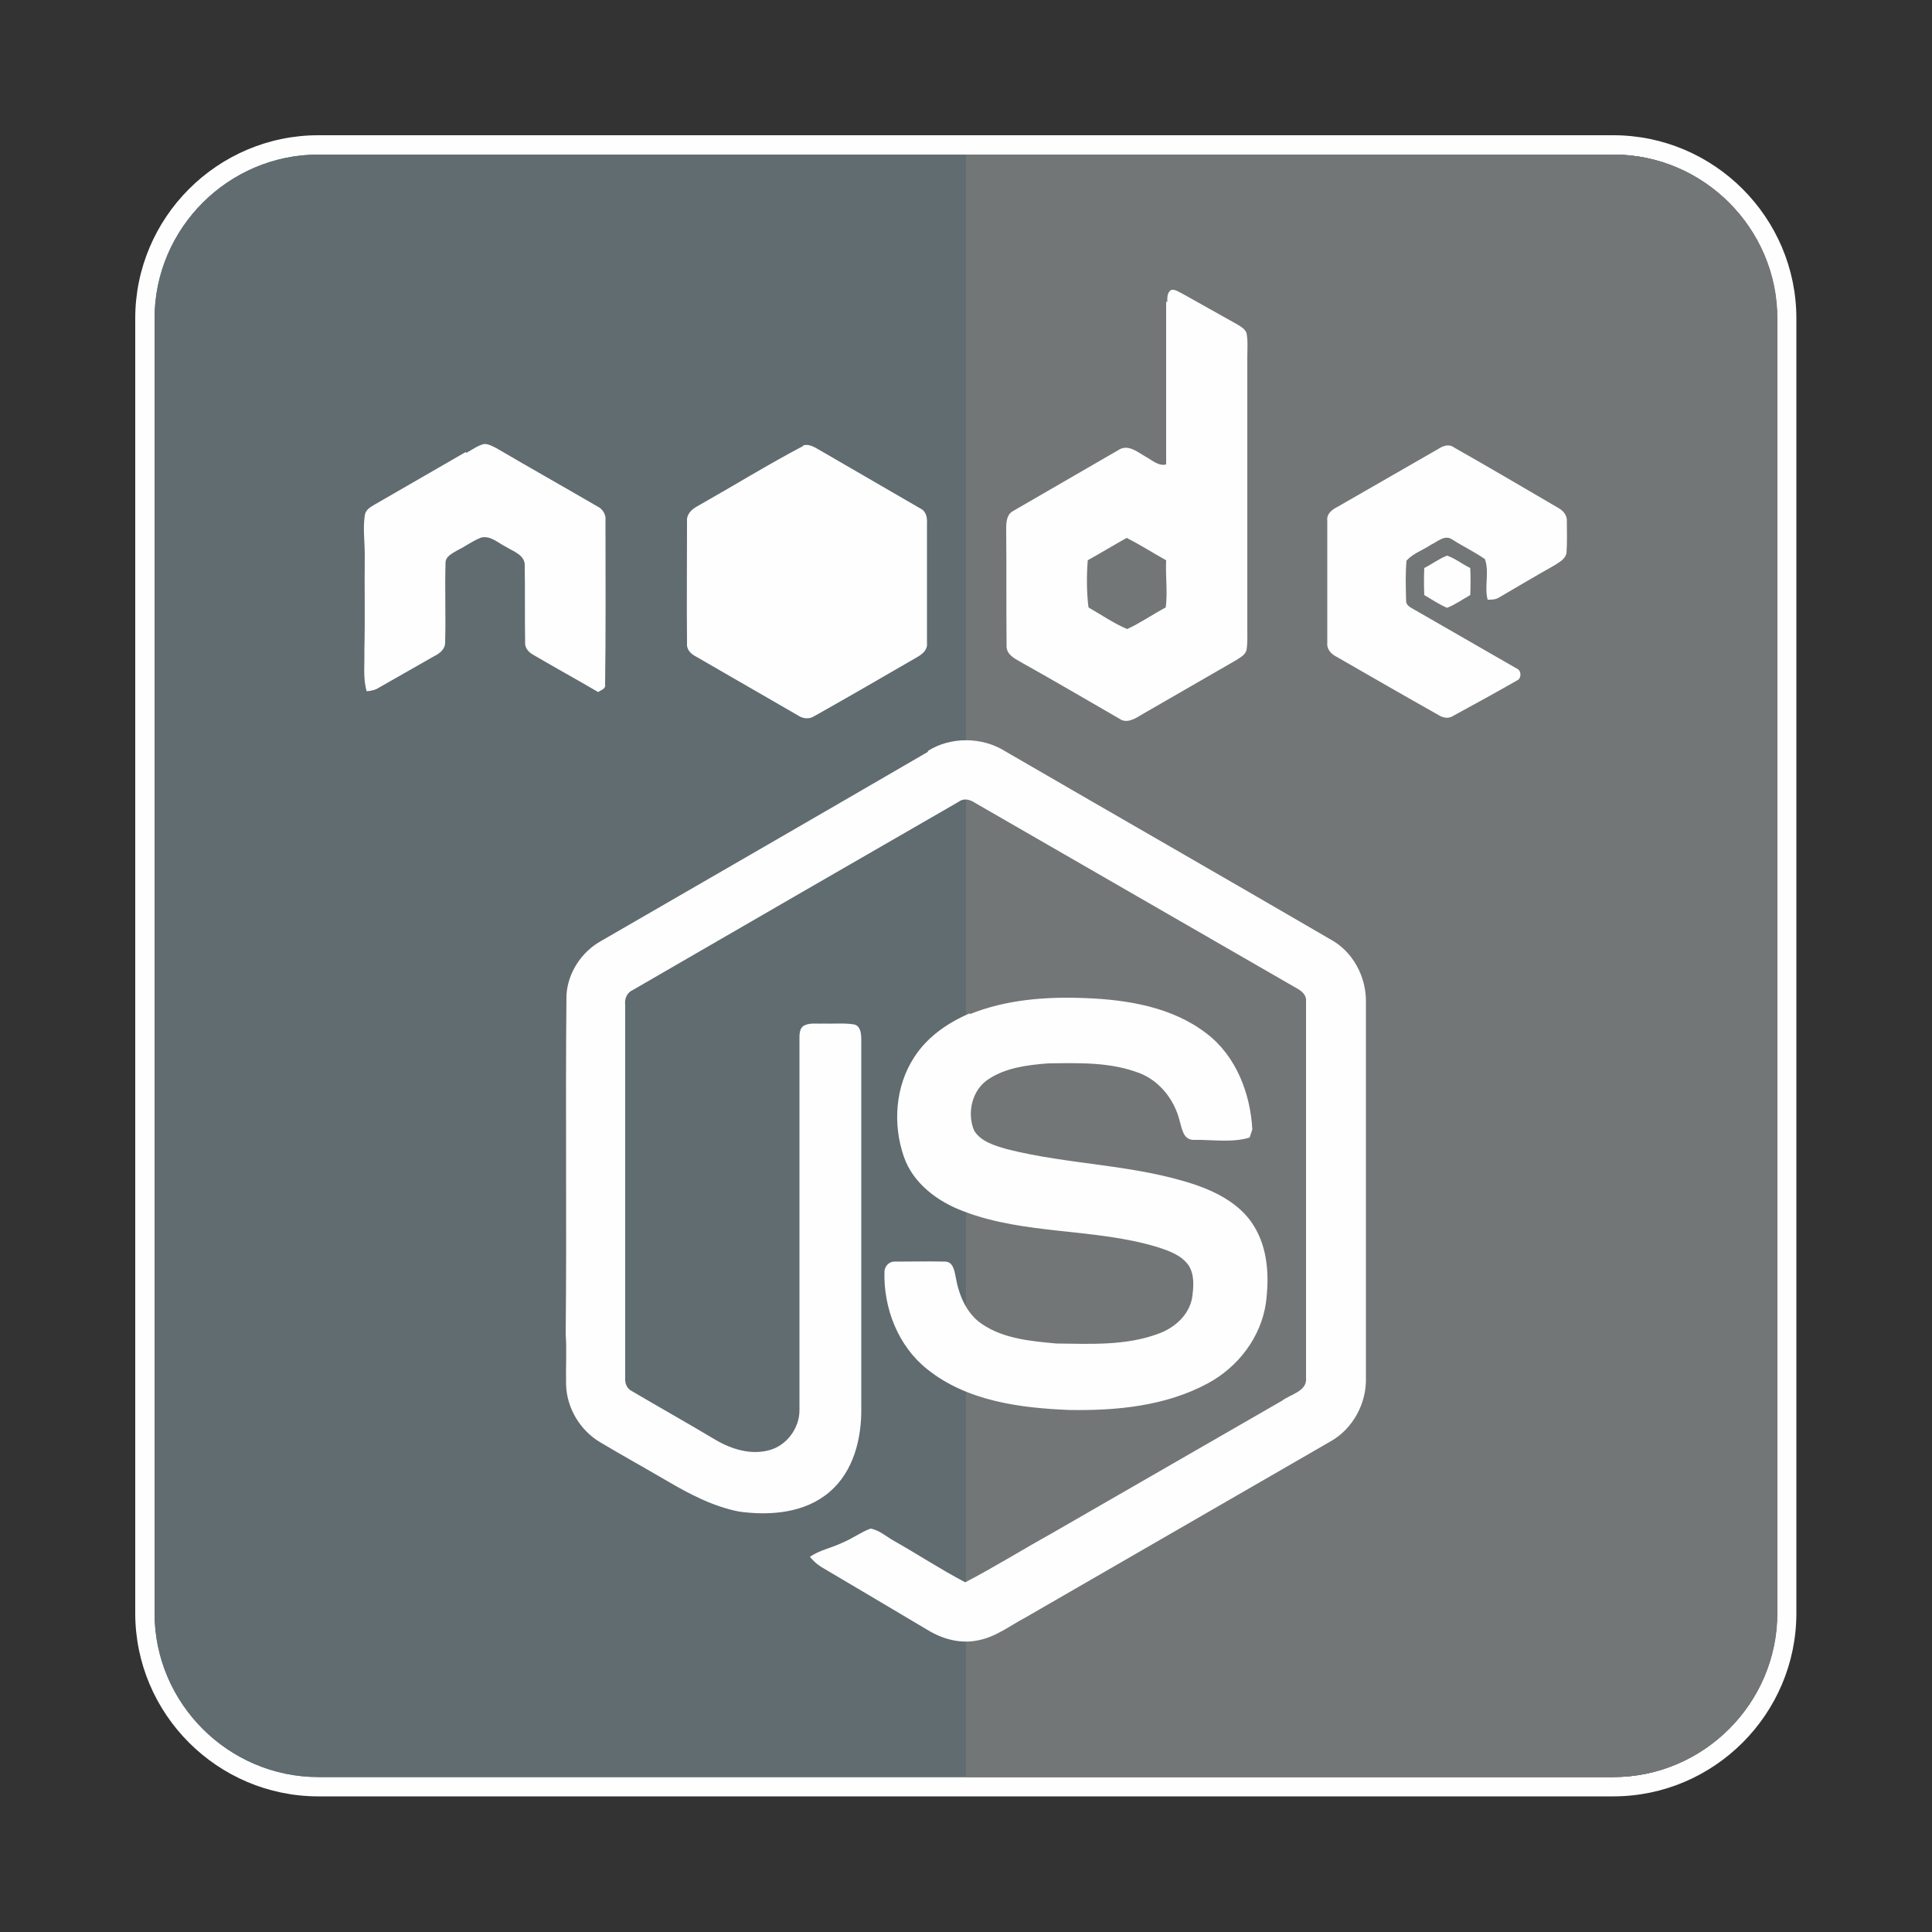 <?xml version="1.0" encoding="UTF-8"?>
<!DOCTYPE svg PUBLIC "-//W3C//DTD SVG 1.1//EN" "http://www.w3.org/Graphics/SVG/1.1/DTD/svg11.dtd">
<svg xmlns="http://www.w3.org/2000/svg" xml:space="preserve" width="50mm" height="50mm" version="1.1" style="shape-rendering:geometricPrecision; text-rendering:geometricPrecision; image-rendering:optimizeQuality; fill-rule:evenodd; clip-rule:evenodd"
viewBox="0 0 5000 5000"
 xmlns:xlink="http://www.w3.org/1999/xlink">
 <rect x="0" y="0" width="5000" height="5000" fill="#333333" stroke="none"/>
 <defs>
  <style type="text/css">
   <![CDATA[
    .fil1 {fill:#FEFEFE}
    .fil2 {fill:#616c71}
    .fil3 {fill:#737677}
    .fil4 {fill:#FEFEFE;fill-rule:nonzero}
   ]]>
  </style>
  <linearGradient id="id0" gradientUnits="userSpaceOnUse" x1="2500" y1="5000" x2="2500" y2="0">
   <stop offset="0" style="stop-color:#373435"/>
   <stop offset="0.502" style="stop-color:#616C71"/>
   <stop offset="1" style="stop-color:#373435"/>
  </linearGradient>
 </defs>
 <g id="Слой_x0020_1">
  <g id="_800419056">
   <path class="fil1" d="M824 350l3351 0c261,0 474,213 474,474l0 3351c0,261 -213,474 -474,474l-3351 0c-261,0 -474,-213 -474,-474l0 -3351c0,-261 213,-474 474,-474z"/>
   <path class="fil2" d="M824 400l3351 0c233,0 424,191 424,424l0 3351c0,233 -191,424 -424,424l-3351 0c-233,0 -424,-191 -424,-424l0 -3351c0,-233 191,-424 424,-424z"/>
   <path class="fil2" d="M824 400l3351 0c233,0 424,191 424,424l0 3351c0,233 -191,424 -424,424l-3351 0c-233,0 -424,-191 -424,-424l0 -3351c0,-233 191,-424 424,-424z"/>
   <path class="fil3" d="M2500 400l1676 0c233,0 424,191 424,424l0 3351c0,233 -191,424 -424,424l-1676 0 0 -4200z"/>
   <path class="fil4" d="M3021 781c0,-11 -1,-25 11,-31 11,-1 19,6 28,10 47,26 94,53 141,79 10,6 21,12 25,23 4,21 2,42 2,63 0,233 0,465 0,698 0,20 1,40 -2,59 -3,13 -16,19 -26,26 -83,48 -165,95 -248,143 -16,10 -37,22 -55,9 -85,-49 -170,-99 -256,-147 -16,-9 -37,-20 -36,-42 -1,-101 0,-201 -1,-302 0,-17 1,-37 17,-46 91,-53 182,-105 273,-158 25,-17 50,5 71,17 17,9 33,25 53,20 0,-140 0,-280 0,-421zm-206 670c-3,40 -3,81 2,121 33,19 65,41 100,56 35,-16 66,-38 100,-56 5,-41 -1,-81 1,-122 -34,-19 -67,-40 -102,-58 -34,19 -67,39 -101,58zm-1608 -279c15,-8 29,-19 46,-23 12,0 22,6 32,11 87,51 174,100 260,150 15,7 24,22 22,38 0,141 1,283 -1,424 2,11 -11,14 -18,19 -56,-33 -113,-64 -169,-97 -11,-6 -21,-18 -20,-31 -1,-66 0,-133 -1,-199 1,-28 -30,-37 -49,-49 -20,-10 -39,-29 -63,-24 -22,8 -41,23 -62,33 -13,8 -32,16 -31,34 -2,68 1,137 -1,205 0,17 -14,28 -28,35 -48,27 -96,55 -144,82 -9,6 -20,8 -31,9 -10,-34 -5,-71 -6,-106 2,-82 0,-164 1,-247 0,-34 -5,-68 0,-102 2,-15 15,-22 27,-29 78,-45 156,-90 234,-135zm871 -19c14,-5 28,3 40,10 88,51 176,102 264,153 15,7 18,24 17,39 0,103 0,206 0,309 2,18 -12,29 -26,37 -88,51 -176,102 -265,152 -13,9 -30,7 -42,-1 -88,-51 -177,-102 -265,-153 -14,-7 -25,-19 -23,-35 -1,-105 0,-210 0,-314 -2,-19 12,-32 27,-40 92,-52 181,-107 274,-156zm1644 9c12,-8 28,-14 41,-4 90,51 180,104 269,156 13,7 24,19 23,35 0,28 1,56 -1,83 -4,16 -19,23 -31,31 -48,27 -95,55 -143,83 -9,6 -20,6 -30,6 -9,-34 5,-71 -7,-105 -27,-19 -57,-33 -85,-51 -19,-13 -38,6 -55,14 -21,14 -46,22 -63,41 -3,34 -2,69 -1,103 -1,12 11,18 20,23 89,51 177,102 266,153 13,5 13,26 1,31 -54,31 -109,61 -164,91 -13,9 -28,6 -40,-2 -89,-50 -177,-101 -266,-152 -13,-7 -23,-20 -21,-35 0,-105 0,-211 0,-316 -2,-17 12,-28 26,-35 87,-50 174,-100 261,-150zm-36 308c20,-10 38,-24 59,-32 21,7 39,22 60,32 1,23 1,47 0,70 -20,11 -39,25 -60,33 -21,-9 -40,-22 -59,-33 -1,-23 -1,-47 0,-70zm-1284 473c59,-37 140,-36 199,1 281,163 562,324 842,487 58,31 93,97 92,162 0,324 0,648 0,972 2,66 -33,132 -91,165 -263,152 -527,304 -790,456 -40,21 -76,50 -122,59 -46,10 -93,-3 -132,-27 -92,-55 -184,-109 -275,-163 -11,-7 -21,-16 -29,-26 26,-18 57,-23 85,-37 25,-10 47,-27 72,-36 23,4 41,21 61,32 62,35 121,74 184,107 75,-39 147,-84 221,-125 200,-115 399,-230 599,-345 22,-17 66,-24 62,-60 0,-324 0,-648 0,-972 2,-15 -8,-26 -20,-33 -279,-161 -559,-322 -838,-483 -12,-8 -28,-12 -41,-2 -281,162 -562,324 -843,487 -16,7 -22,23 -20,39 0,322 0,644 0,966 -1,14 5,27 17,33 73,43 146,84 218,127 41,24 91,39 138,26 45,-12 78,-57 78,-103 0,-322 0,-644 0,-965 0,-10 1,-22 9,-29 15,-10 33,-6 50,-7 27,1 54,-2 81,2 19,3 20,26 20,41 0,317 0,635 0,952 1,79 -20,164 -82,217 -64,55 -154,62 -234,51 -67,-13 -128,-45 -186,-79 -58,-34 -116,-66 -173,-100 -53,-31 -88,-90 -89,-151 -1,-43 2,-87 -1,-130 3,-292 -1,-584 2,-876 3,-58 39,-113 90,-141 282,-163 563,-325 845,-489zm107 682c94,-38 197,-46 298,-42 110,4 227,23 316,92 76,58 113,155 118,248 -2,7 -5,14 -7,21 -47,14 -97,5 -146,6 -26,-1 -29,-29 -35,-49 -13,-53 -50,-102 -102,-123 -76,-30 -159,-27 -238,-26 -53,4 -110,11 -155,41 -43,28 -56,88 -37,133 18,29 54,39 85,48 161,41 331,39 490,93 57,20 115,51 148,104 38,60 41,134 32,202 -13,88 -72,165 -150,207 -109,59 -236,71 -358,69 -128,-5 -266,-23 -369,-106 -75,-60 -113,-158 -110,-253 1,-14 13,-26 27,-25 43,0 86,-1 130,0 20,0 24,23 27,38 8,48 28,97 69,124 56,38 127,44 192,50 88,1 179,6 263,-25 42,-15 79,-47 88,-92 4,-28 7,-59 -8,-84 -19,-28 -52,-39 -83,-49 -163,-49 -340,-31 -500,-92 -67,-25 -131,-72 -155,-142 -29,-84 -22,-182 27,-257 34,-53 88,-90 145,-114z"/>
  </g>
 </g>
</svg>
